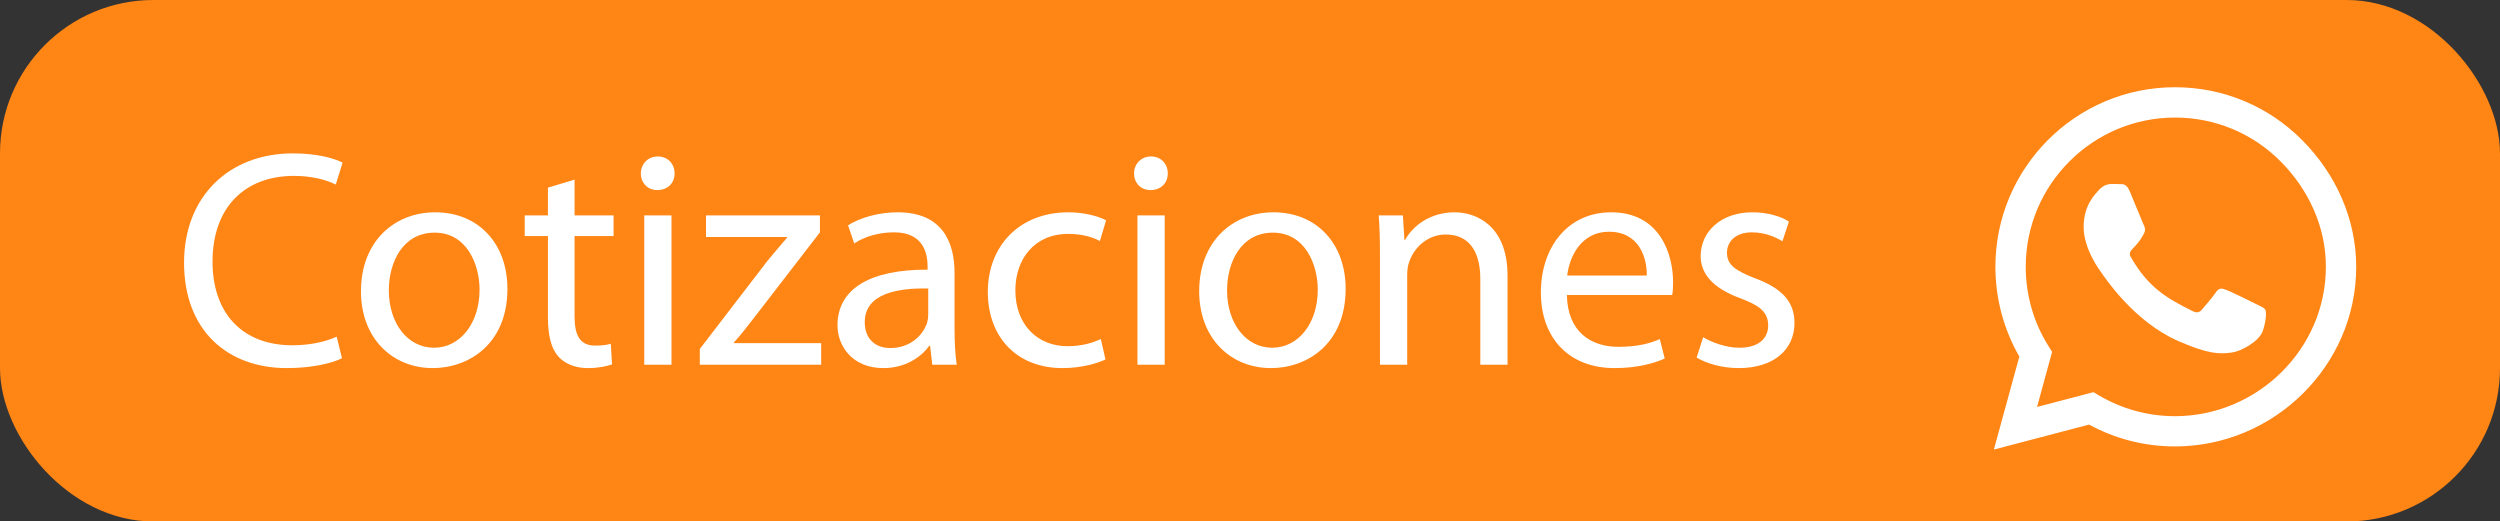 <svg width="163" height="34" viewBox="0 0 163 34" fill="none" xmlns="http://www.w3.org/2000/svg">
<rect x="0" y="0" width="163" height="34" fill="#333333" stroke="none"/>
<rect width="163" height="34" rx="10" fill="#FF8514"/>
<path d="M21.953 21.948C21.247 22.29 20.156 22.512 19.066 22.512C15.775 22.512 13.857 20.399 13.857 17.06C13.857 13.5 15.977 11.468 19.167 11.468C20.298 11.468 21.247 11.71 21.893 12.032L22.337 10.603C21.872 10.362 20.782 10 19.107 10C14.887 10 12 12.856 12 17.121C12 21.586 14.867 24 18.703 24C20.358 24 21.671 23.678 22.296 23.356L21.953 21.948Z" fill="white"/>
<path d="M28.38 13.842C25.695 13.842 23.535 15.753 23.535 18.991C23.535 22.069 25.594 24 28.218 24C30.56 24 33.084 22.431 33.084 18.831C33.084 15.874 31.186 13.842 28.38 13.842ZM28.34 15.169C30.439 15.169 31.267 17.241 31.267 18.891C31.267 21.083 29.995 22.672 28.299 22.672C26.563 22.672 25.352 21.063 25.352 18.931C25.352 17.101 26.26 15.169 28.34 15.169Z" fill="white"/>
<path d="M35.725 12.233V14.043H34.211V15.391H35.725V20.701C35.725 21.848 35.927 22.713 36.412 23.256C36.836 23.718 37.502 24 38.33 24C39.016 24 39.561 23.879 39.904 23.759L39.824 22.411C39.561 22.491 39.279 22.532 38.794 22.532C37.805 22.532 37.462 21.848 37.462 20.641V15.391H40.005V14.043H37.462V11.71L35.725 12.233Z" fill="white"/>
<path d="M43.782 23.779V14.043H42.005V23.779H43.782ZM42.894 10.201C42.227 10.201 41.783 10.704 41.783 11.307C41.783 11.911 42.207 12.394 42.853 12.394C43.56 12.394 43.984 11.911 43.984 11.307C43.984 10.684 43.54 10.201 42.894 10.201Z" fill="white"/>
<path d="M45.627 23.779H53.541V22.371H47.847V22.331C48.292 21.848 48.675 21.345 49.099 20.802L53.46 15.149V14.043H46.03V15.451H51.32V15.491C50.876 16.014 50.472 16.477 50.028 17.02L45.627 22.753V23.779Z" fill="white"/>
<path d="M62.237 17.805C62.237 15.874 61.51 13.842 58.522 13.842C57.291 13.842 56.099 14.184 55.292 14.687L55.696 15.874C56.382 15.411 57.331 15.149 58.26 15.149C60.258 15.129 60.48 16.598 60.48 17.382V17.583C56.705 17.563 54.605 18.851 54.605 21.204C54.605 22.612 55.615 24 57.593 24C58.986 24 60.036 23.316 60.581 22.552H60.642L60.783 23.779H62.378C62.277 23.115 62.237 22.29 62.237 21.445V17.805ZM60.521 20.5C60.521 20.661 60.501 20.862 60.44 21.063C60.157 21.888 59.33 22.692 58.038 22.692C57.149 22.692 56.382 22.169 56.382 21.003C56.382 19.112 58.583 18.77 60.521 18.81V20.5Z" fill="white"/>
<path d="M71.775 22.109C71.27 22.331 70.603 22.572 69.594 22.572C67.656 22.572 66.202 21.184 66.202 18.931C66.202 16.919 67.414 15.25 69.655 15.25C70.624 15.25 71.29 15.491 71.714 15.713L72.118 14.365C71.633 14.103 70.704 13.842 69.655 13.842C66.465 13.842 64.406 16.035 64.406 19.032C64.406 22.009 66.323 24 69.271 24C70.583 24 71.613 23.658 72.077 23.437L71.775 22.109Z" fill="white"/>
<path d="M75.938 23.779V14.043H74.162V23.779H75.938ZM75.05 10.201C74.384 10.201 73.94 10.704 73.94 11.307C73.94 11.911 74.364 12.394 75.01 12.394C75.716 12.394 76.14 11.911 76.14 11.307C76.14 10.684 75.696 10.201 75.05 10.201Z" fill="white"/>
<path d="M83.032 13.842C80.347 13.842 78.187 15.753 78.187 18.991C78.187 22.069 80.246 24 82.871 24C85.213 24 87.736 22.431 87.736 18.831C87.736 15.874 85.838 13.842 83.032 13.842ZM82.992 15.169C85.091 15.169 85.919 17.241 85.919 18.891C85.919 21.083 84.647 22.672 82.951 22.672C81.215 22.672 80.004 21.063 80.004 18.931C80.004 17.101 80.912 15.169 82.992 15.169Z" fill="white"/>
<path d="M89.974 23.779H91.75V17.925C91.75 17.624 91.791 17.322 91.871 17.101C92.195 16.115 93.103 15.29 94.254 15.29C95.93 15.29 96.515 16.598 96.515 18.167V23.779H98.292V17.986C98.292 14.647 96.192 13.842 94.839 13.842C93.224 13.842 92.094 14.747 91.609 15.652H91.569L91.468 14.043H89.893C89.954 14.848 89.974 15.652 89.974 16.678V23.779Z" fill="white"/>
<path d="M109.026 19.233C109.066 19.032 109.086 18.77 109.086 18.408C109.086 16.618 108.259 13.842 105.049 13.842C102.202 13.842 100.466 16.135 100.466 19.072C100.466 22.009 102.263 24 105.271 24C106.825 24 107.915 23.658 108.541 23.376L108.218 22.109C107.572 22.391 106.785 22.612 105.513 22.612C103.716 22.612 102.202 21.626 102.162 19.233H109.026ZM102.182 17.965C102.323 16.738 103.09 15.109 104.907 15.109C106.906 15.109 107.391 16.859 107.37 17.965H102.182Z" fill="white"/>
<path d="M110.62 23.316C111.307 23.718 112.296 24 113.366 24C115.647 24 117 22.793 117 21.063C117 19.615 116.112 18.77 114.436 18.147C113.164 17.644 112.599 17.282 112.599 16.477C112.599 15.753 113.164 15.149 114.214 15.149C115.122 15.149 115.829 15.491 116.213 15.733L116.637 14.445C116.112 14.103 115.244 13.842 114.254 13.842C112.175 13.842 110.883 15.129 110.883 16.698C110.883 17.865 111.71 18.81 113.487 19.454C114.779 19.937 115.284 20.379 115.284 21.224C115.284 22.049 114.678 22.672 113.406 22.672C112.518 22.672 111.589 22.31 111.044 21.988L110.62 23.316Z" fill="white"/>
<g clip-path="url(#clip0_2_10)">
<path d="M150.087 9.121C147.877 6.906 144.934 5.688 141.807 5.688C135.353 5.688 130.1 10.94 130.1 17.395C130.1 19.456 130.638 21.471 131.661 23.248L130 29.312L136.207 27.683C137.915 28.616 139.84 29.107 141.802 29.107H141.807C148.257 29.107 153.625 23.855 153.625 17.4C153.625 14.273 152.296 11.335 150.087 9.121ZM141.807 27.135C140.056 27.135 138.343 26.665 136.85 25.779L136.497 25.568L132.816 26.533L133.797 22.942L133.565 22.573C132.589 21.023 132.078 19.235 132.078 17.395C132.078 12.031 136.444 7.665 141.812 7.665C144.412 7.665 146.854 8.678 148.689 10.518C150.524 12.358 151.653 14.8 151.647 17.4C151.647 22.768 147.17 27.135 141.807 27.135ZM147.144 19.847C146.854 19.699 145.414 18.992 145.145 18.898C144.876 18.797 144.681 18.75 144.486 19.045C144.291 19.34 143.732 19.994 143.558 20.195C143.389 20.39 143.215 20.416 142.925 20.269C141.206 19.409 140.078 18.734 138.944 16.788C138.643 16.271 139.244 16.308 139.803 15.19C139.898 14.995 139.851 14.826 139.777 14.679C139.703 14.531 139.118 13.091 138.875 12.506C138.638 11.937 138.395 12.016 138.216 12.005C138.047 11.995 137.852 11.995 137.657 11.995C137.462 11.995 137.146 12.068 136.877 12.358C136.608 12.654 135.854 13.36 135.854 14.8C135.854 16.24 136.903 17.632 137.045 17.827C137.193 18.022 139.107 20.975 142.045 22.246C143.901 23.048 144.629 23.116 145.557 22.979C146.121 22.895 147.286 22.273 147.529 21.587C147.771 20.901 147.771 20.316 147.698 20.195C147.629 20.063 147.434 19.989 147.144 19.847Z" fill="white"/>
</g>
<defs>
<clipPath id="clip0_2_10">
<rect width="23.625" height="27" fill="white" transform="translate(130 4)"/>
</clipPath>
</defs>
</svg>
